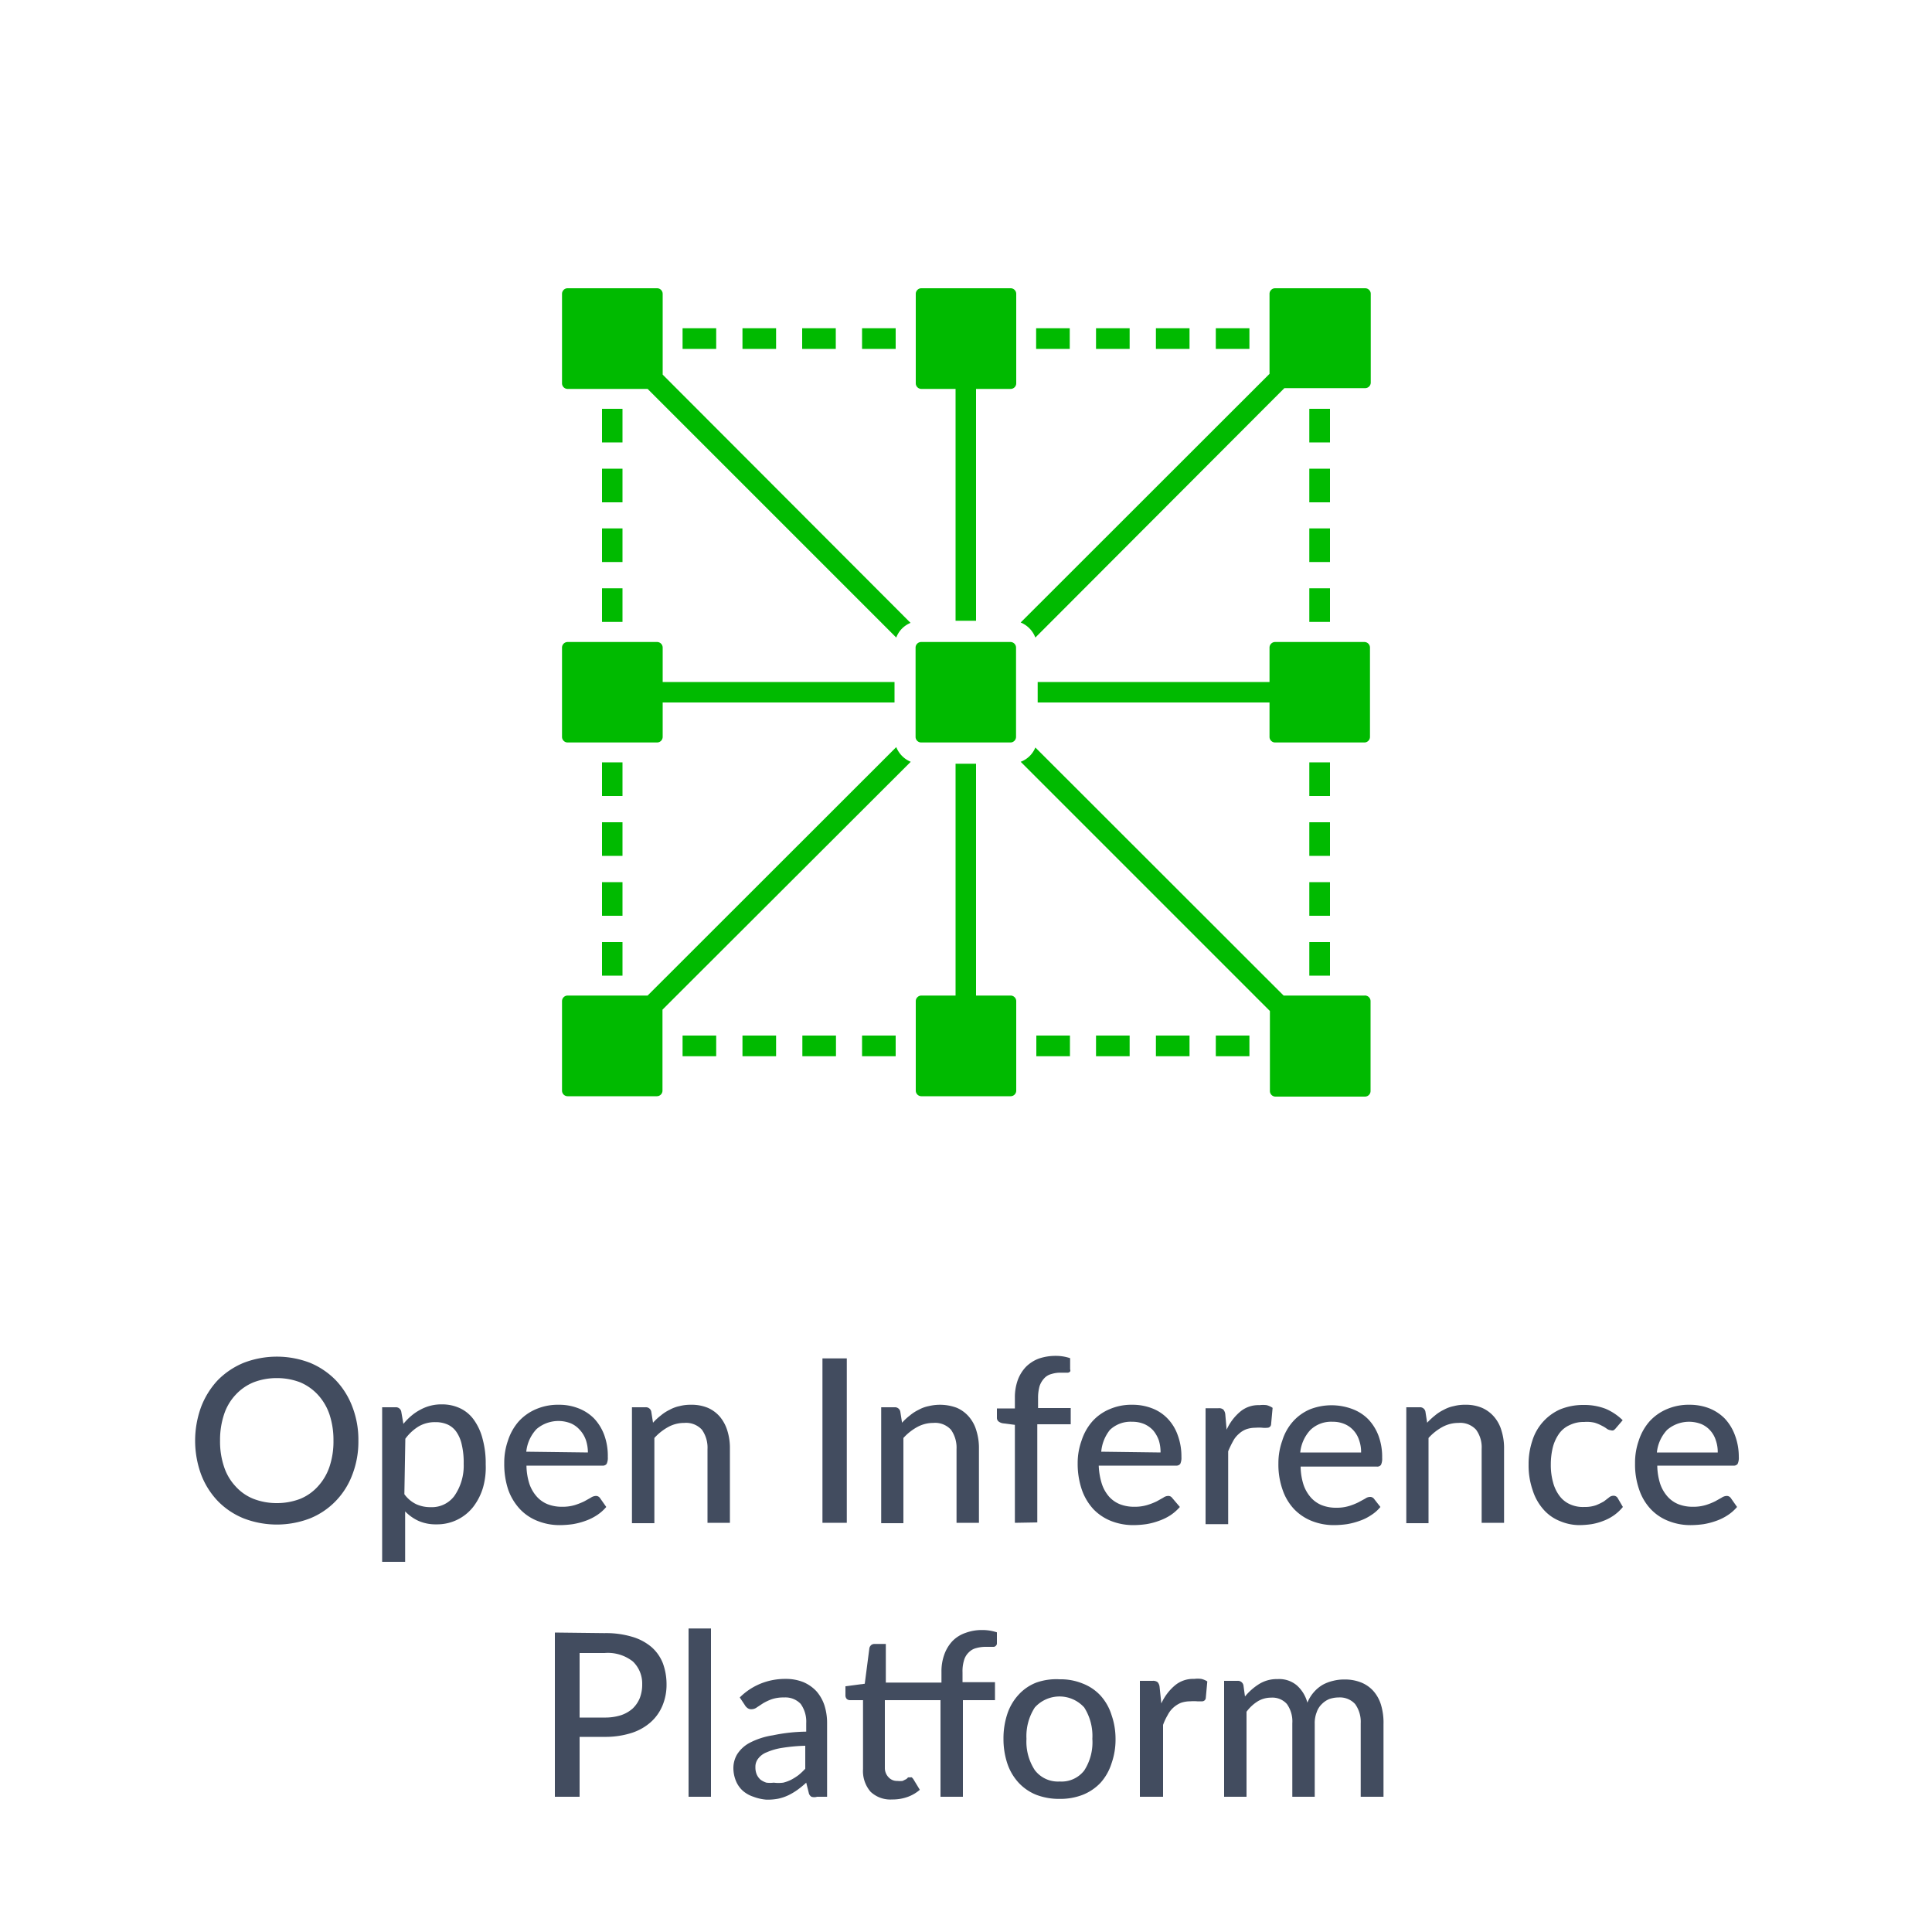 <svg id="Layer_1" data-name="Layer 1" xmlns="http://www.w3.org/2000/svg" viewBox="0 0 100 100"><title>Artboard 4 copy 17</title><path d="M52.31,51.53H50.52v-1h0v-11H49.46v12H47.69a.29.29,0,0,0-.29.29v4.63a.29.29,0,0,0,.29.29h4.62a.29.29,0,0,0,.29-.29V51.82A.29.29,0,0,0,52.31,51.53Z" fill="#00ba00"/><path d="M70.62,51.53H66.44L53.59,38.69a1.32,1.32,0,0,1-.76.74l11.9,11.9h0l1,1v4.14a.29.29,0,0,0,.29.29h4.63a.29.29,0,0,0,.29-.29V51.82A.29.29,0,0,0,70.62,51.53Z" fill="#00ba00"/><path d="M29.38,20.13h4.14l1,1h0L46.39,33a1.32,1.32,0,0,1,.74-.76L34.3,19.39V15.21a.29.29,0,0,0-.29-.29H29.38a.29.29,0,0,0-.29.29v4.63A.29.29,0,0,0,29.38,20.13Z" fill="#00ba00"/><path d="M47.69,20.13h1.77v12h1.06V21.19h0V20.13h1.79a.29.29,0,0,0,.29-.29V15.21a.29.29,0,0,0-.29-.29H47.69a.29.29,0,0,0-.29.29v4.63A.29.29,0,0,0,47.69,20.13Z" fill="#00ba00"/><path d="M29.38,38.43H34a.29.29,0,0,0,.3-.29V36.36h12V35.3h-12V33.52a.29.29,0,0,0-.3-.29H29.38a.29.29,0,0,0-.29.29v4.62A.29.29,0,0,0,29.38,38.43Z" fill="#00ba00"/><path d="M70.91,38.14V33.52a.29.29,0,0,0-.29-.29H66a.29.29,0,0,0-.29.29V35.3h-12v1.06h12v1.78a.29.29,0,0,0,.29.29h4.63A.29.29,0,0,0,70.91,38.14Z" fill="#00ba00"/><path d="M47.68,38.43H52.3a.29.29,0,0,0,.29-.29V33.52a.29.29,0,0,0-.29-.29H47.68a.29.29,0,0,0-.29.29v4.62A.29.29,0,0,0,47.68,38.43Z" fill="#00ba00"/><path d="M53.59,33,65.48,21.09h0l1-1h4.18a.29.29,0,0,0,.29-.29V15.21a.29.29,0,0,0-.29-.29H66a.29.29,0,0,0-.29.29v4.14L52.83,32.22A1.37,1.37,0,0,1,53.59,33Z" fill="#00ba00"/><path d="M46.39,38.67,33.52,51.53H29.39a.29.29,0,0,0-.3.29v4.63a.29.29,0,0,0,.3.29H34a.29.29,0,0,0,.29-.29V52.26l1-1h0L47.14,39.43A1.37,1.37,0,0,1,46.39,38.67Z" fill="#00ba00"/><rect x="31.16" y="27.35" width="1.06" height="1.74" fill="#00ba00"/><rect x="31.16" y="24.26" width="1.06" height="1.74" fill="#00ba00"/><rect x="31.16" y="30.45" width="1.06" height="1.74" fill="#00ba00"/><rect x="31.16" y="21.16" width="1.06" height="1.74" fill="#00ba00"/><rect x="31.16" y="45.66" width="1.06" height="1.74" fill="#00ba00"/><rect x="31.16" y="48.76" width="1.06" height="1.74" fill="#00ba00"/><rect x="31.16" y="42.56" width="1.06" height="1.74" fill="#00ba00"/><rect x="31.16" y="39.46" width="1.06" height="1.74" fill="#00ba00"/><rect x="67.77" y="24.26" width="1.07" height="1.74" fill="#00ba00"/><rect x="67.77" y="30.45" width="1.07" height="1.74" fill="#00ba00"/><rect x="67.77" y="21.16" width="1.07" height="1.74" fill="#00ba00"/><rect x="67.77" y="27.35" width="1.07" height="1.74" fill="#00ba00"/><rect x="67.77" y="48.76" width="1.07" height="1.74" fill="#00ba00"/><rect x="67.77" y="42.56" width="1.07" height="1.74" fill="#00ba00"/><rect x="67.77" y="39.46" width="1.07" height="1.74" fill="#00ba00"/><rect x="67.77" y="45.66" width="1.07" height="1.74" fill="#00ba00"/><rect x="56.73" y="16.99" width="1.74" height="1.07" fill="#00ba00"/><rect x="53.63" y="16.99" width="1.74" height="1.07" fill="#00ba00"/><rect x="59.83" y="16.99" width="1.74" height="1.07" fill="#00ba00"/><rect x="62.93" y="16.99" width="1.74" height="1.07" fill="#00ba00"/><rect x="35.33" y="16.99" width="1.74" height="1.07" fill="#00ba00"/><rect x="38.43" y="16.99" width="1.74" height="1.07" fill="#00ba00"/><rect x="41.52" y="16.99" width="1.74" height="1.07" fill="#00ba00"/><rect x="44.62" y="16.99" width="1.74" height="1.07" fill="#00ba00"/><rect x="59.83" y="53.6" width="1.74" height="1.07" fill="#00ba00"/><rect x="62.93" y="53.6" width="1.74" height="1.07" fill="#00ba00"/><rect x="56.73" y="53.6" width="1.74" height="1.07" fill="#00ba00"/><rect x="53.64" y="53.6" width="1.74" height="1.07" fill="#00ba00"/><rect x="41.53" y="53.6" width="1.74" height="1.07" fill="#00ba00"/><rect x="38.43" y="53.6" width="1.74" height="1.07" fill="#00ba00"/><rect x="44.62" y="53.6" width="1.74" height="1.07" fill="#00ba00"/><rect x="35.33" y="53.6" width="1.74" height="1.07" fill="#00ba00"/><path d="M18.55,74.57a4.73,4.73,0,0,1-.31,1.75,3.94,3.94,0,0,1-.86,1.37,3.86,3.86,0,0,1-1.33.9,4.78,4.78,0,0,1-3.44,0,3.91,3.91,0,0,1-1.34-.9,4.09,4.09,0,0,1-.86-1.37,5.09,5.09,0,0,1,0-3.5,4.24,4.24,0,0,1,.86-1.38,4.05,4.05,0,0,1,1.34-.9,4.78,4.78,0,0,1,3.44,0,4,4,0,0,1,1.33.9,4.08,4.08,0,0,1,.86,1.38A4.73,4.73,0,0,1,18.55,74.57Zm-1.29,0a4.19,4.19,0,0,0-.21-1.37,2.85,2.85,0,0,0-.59-1,2.65,2.65,0,0,0-.92-.65,3.34,3.34,0,0,0-1.21-.22,3.3,3.3,0,0,0-1.21.22,2.6,2.6,0,0,0-.93.65,2.71,2.71,0,0,0-.59,1,4.19,4.19,0,0,0-.21,1.37,4.09,4.09,0,0,0,.21,1.36,2.71,2.71,0,0,0,.59,1,2.48,2.48,0,0,0,.93.65,3.3,3.3,0,0,0,1.21.22,3.34,3.34,0,0,0,1.21-.22,2.52,2.52,0,0,0,.92-.65,2.85,2.85,0,0,0,.59-1A4.09,4.09,0,0,0,17.26,74.57Z" fill="#424c5f"/><path d="M20.88,73.7a3.11,3.11,0,0,1,.4-.41,2.59,2.59,0,0,1,.47-.32,2.25,2.25,0,0,1,1.13-.28,2.18,2.18,0,0,1,.93.2,1.83,1.83,0,0,1,.71.59,2.91,2.91,0,0,1,.46,1,4.77,4.77,0,0,1,.16,1.32A3.8,3.8,0,0,1,25,77a3.09,3.09,0,0,1-.51,1,2.37,2.37,0,0,1-1.9.9,2.2,2.2,0,0,1-.93-.18,2.3,2.3,0,0,1-.69-.49v2.61H19.78v-8h.69a.28.28,0,0,1,.3.23Zm.05,3.64a1.64,1.64,0,0,0,.62.52,1.75,1.75,0,0,0,.74.15,1.45,1.45,0,0,0,1.22-.57A2.73,2.73,0,0,0,24,75.77a4,4,0,0,0-.1-1,1.83,1.83,0,0,0-.28-.66,1.11,1.11,0,0,0-.46-.38,1.52,1.52,0,0,0-.62-.12,1.66,1.66,0,0,0-.87.22,2.43,2.43,0,0,0-.69.64Z" fill="#424c5f"/><path d="M31.38,78a2.23,2.23,0,0,1-.49.43,2.69,2.69,0,0,1-.59.29,3.66,3.66,0,0,1-.65.17,4.89,4.89,0,0,1-.66.05,3.06,3.06,0,0,1-1.15-.21,2.51,2.51,0,0,1-.92-.61,2.9,2.9,0,0,1-.61-1,4.17,4.17,0,0,1-.21-1.38,3.42,3.42,0,0,1,.19-1.17,2.81,2.81,0,0,1,.56-1,2.57,2.57,0,0,1,.89-.63,2.87,2.87,0,0,1,1.19-.23,2.71,2.71,0,0,1,1,.18,2.3,2.3,0,0,1,.81.52,2.51,2.51,0,0,1,.53.85,3.15,3.15,0,0,1,.19,1.15.75.75,0,0,1-.06.36.24.24,0,0,1-.22.09H27.25a3.25,3.25,0,0,0,.15.94,1.94,1.94,0,0,0,.38.66,1.51,1.51,0,0,0,.57.4,2,2,0,0,0,.74.13,2.22,2.22,0,0,0,.67-.09,3.69,3.69,0,0,0,.48-.19l.34-.19a.51.51,0,0,1,.25-.09.25.25,0,0,1,.22.1Zm-.95-2.82a2.08,2.08,0,0,0-.1-.63A1.51,1.51,0,0,0,30,74a1.29,1.29,0,0,0-.46-.33,1.74,1.74,0,0,0-1.77.3,2,2,0,0,0-.53,1.17Z" fill="#424c5f"/><path d="M33.8,73.64a2.93,2.93,0,0,1,.41-.38,2.16,2.16,0,0,1,.45-.29,1.84,1.84,0,0,1,.51-.19,2.27,2.27,0,0,1,.59-.07,2.19,2.19,0,0,1,.88.16,1.74,1.74,0,0,1,.63.47,2.06,2.06,0,0,1,.38.72,3,3,0,0,1,.13.93v3.83H36.62V75a1.6,1.6,0,0,0-.29-1,1.11,1.11,0,0,0-.91-.35,1.71,1.71,0,0,0-.83.21,2.74,2.74,0,0,0-.72.57v4.41H32.71v-6h.7a.28.28,0,0,1,.3.23Z" fill="#424c5f"/><path d="M43.83,78.82H42.57V70.31h1.26Z" fill="#424c5f"/><path d="M46.69,73.64a2.93,2.93,0,0,1,.41-.38,2.16,2.16,0,0,1,.45-.29,1.79,1.79,0,0,1,.52-.19,2.48,2.48,0,0,1,1.46.09,1.74,1.74,0,0,1,.63.47,1.91,1.91,0,0,1,.38.72,3,3,0,0,1,.13.93v3.83H49.51V75a1.6,1.6,0,0,0-.29-1,1.11,1.11,0,0,0-.91-.35,1.73,1.73,0,0,0-.83.21,2.74,2.74,0,0,0-.72.57v4.41H45.61v-6h.69a.28.28,0,0,1,.3.23Z" fill="#424c5f"/><path d="M52.53,78.82V73.75l-.62-.08a.49.49,0,0,1-.23-.1.24.24,0,0,1-.08-.19V72.9h.93v-.55a2.65,2.65,0,0,1,.15-.92,2,2,0,0,1,.42-.68,1.88,1.88,0,0,1,.67-.43,2.65,2.65,0,0,1,.87-.14,2.27,2.27,0,0,1,.75.12l0,.58a.13.13,0,0,1,0,.11.2.2,0,0,1-.11.06l-.16,0h-.21a1.53,1.53,0,0,0-.49.07.74.74,0,0,0-.37.22,1.12,1.12,0,0,0-.24.4,2.25,2.25,0,0,0-.08.63v.51h1.69v.84H53.69v5.08Z" fill="#424c5f"/><path d="M61.07,78a2.48,2.48,0,0,1-.49.43,2.77,2.77,0,0,1-.6.29,3.45,3.45,0,0,1-.65.17,4.89,4.89,0,0,1-.66.05,3.13,3.13,0,0,1-1.15-.21,2.6,2.6,0,0,1-.92-.61,2.88,2.88,0,0,1-.6-1,4.16,4.16,0,0,1-.22-1.38,3.42,3.42,0,0,1,.2-1.17,2.81,2.81,0,0,1,.56-1,2.48,2.48,0,0,1,.89-.63,2.84,2.84,0,0,1,1.19-.23,2.79,2.79,0,0,1,1,.18,2.17,2.17,0,0,1,.8.52,2.36,2.36,0,0,1,.53.85,3.15,3.15,0,0,1,.2,1.15.75.75,0,0,1-.06.36.25.25,0,0,1-.22.09h-4a3.61,3.61,0,0,0,.16.94,1.92,1.92,0,0,0,.37.66,1.51,1.51,0,0,0,.57.4,2,2,0,0,0,.74.13,2.22,2.22,0,0,0,.67-.09,3.35,3.35,0,0,0,.49-.19l.34-.19a.45.45,0,0,1,.25-.09.24.24,0,0,1,.21.1Zm-1-2.82a2.08,2.08,0,0,0-.09-.63,1.69,1.69,0,0,0-.29-.51,1.39,1.39,0,0,0-.46-.33,1.57,1.57,0,0,0-.63-.12,1.55,1.55,0,0,0-1.15.42A2.09,2.09,0,0,0,57,75.14Z" fill="#424c5f"/><path d="M63.49,74a2.65,2.65,0,0,1,.7-.93,1.46,1.46,0,0,1,1-.34,1.5,1.5,0,0,1,.37,0,1,1,0,0,1,.31.14l-.08.87a.19.19,0,0,1-.2.16,1,1,0,0,1-.25,0,1.9,1.9,0,0,0-.35,0,1.44,1.44,0,0,0-.49.08,1.17,1.17,0,0,0-.38.24,1.26,1.26,0,0,0-.3.38,5,5,0,0,0-.25.52v3.77H62.4v-6h.66a.35.35,0,0,1,.26.07.45.45,0,0,1,.1.24Z" fill="#424c5f"/><path d="M71.45,78a2,2,0,0,1-.49.43,2.49,2.49,0,0,1-.59.29,3.66,3.66,0,0,1-.65.17,4.89,4.89,0,0,1-.66.05,3.09,3.09,0,0,1-1.15-.21,2.6,2.6,0,0,1-.92-.61,2.74,2.74,0,0,1-.6-1,3.92,3.92,0,0,1-.22-1.38,3.42,3.42,0,0,1,.2-1.17,2.66,2.66,0,0,1,.56-1,2.48,2.48,0,0,1,.89-.63,3.07,3.07,0,0,1,2.2,0,2.26,2.26,0,0,1,.8.52,2.51,2.51,0,0,1,.53.85,3.15,3.15,0,0,1,.19,1.15.75.75,0,0,1-.06.36.24.24,0,0,1-.22.09H67.32a3.25,3.25,0,0,0,.15.94,1.94,1.94,0,0,0,.38.66,1.51,1.51,0,0,0,.57.4,2,2,0,0,0,.74.13,2.22,2.22,0,0,0,.67-.09,3.2,3.2,0,0,0,.48-.19l.35-.19a.45.45,0,0,1,.24-.09.25.25,0,0,1,.22.1Zm-1-2.82a1.81,1.81,0,0,0-.1-.63,1.36,1.36,0,0,0-.29-.51,1.29,1.29,0,0,0-.46-.33,1.52,1.52,0,0,0-.62-.12,1.55,1.55,0,0,0-1.15.42,2,2,0,0,0-.53,1.17Z" fill="#424c5f"/><path d="M73.87,73.64a3.62,3.62,0,0,1,.41-.38,2.16,2.16,0,0,1,.45-.29,1.79,1.79,0,0,1,.52-.19,2.22,2.22,0,0,1,.59-.07,2.14,2.14,0,0,1,.87.16,1.74,1.74,0,0,1,.63.47,1.91,1.91,0,0,1,.38.72,3,3,0,0,1,.13.93v3.83H76.69V75a1.54,1.54,0,0,0-.29-1,1.11,1.11,0,0,0-.91-.35,1.73,1.73,0,0,0-.83.21,2.74,2.74,0,0,0-.72.57v4.41H72.79v-6h.69a.28.28,0,0,1,.3.23Z" fill="#424c5f"/><path d="M83.63,73.93a.5.5,0,0,1-.11.1.2.2,0,0,1-.14,0,.44.44,0,0,1-.2-.07,1.48,1.48,0,0,0-.26-.16,2,2,0,0,0-.38-.16A1.73,1.73,0,0,0,82,73.6a1.65,1.65,0,0,0-.75.16,1.34,1.34,0,0,0-.54.43,2.17,2.17,0,0,0-.33.7,3.66,3.66,0,0,0-.11.91,3.3,3.3,0,0,0,.12.94,2,2,0,0,0,.34.7,1.36,1.36,0,0,0,.53.42A1.6,1.6,0,0,0,82,78a1.75,1.75,0,0,0,.61-.09,3.15,3.15,0,0,0,.41-.2l.26-.2a.35.35,0,0,1,.22-.09.25.25,0,0,1,.22.1L84,78a2.33,2.33,0,0,1-.46.43,2.42,2.42,0,0,1-.55.29,3.05,3.05,0,0,1-.61.17,4.48,4.48,0,0,1-.64.05,2.59,2.59,0,0,1-1-.21,2.2,2.2,0,0,1-.85-.6,2.72,2.72,0,0,1-.56-1,3.89,3.89,0,0,1-.21-1.32,3.78,3.78,0,0,1,.19-1.23,2.62,2.62,0,0,1,1.44-1.63,3.16,3.16,0,0,1,1.22-.23,3.09,3.09,0,0,1,1.14.2,2.89,2.89,0,0,1,.88.59Z" fill="#424c5f"/><path d="M89.91,78a2.23,2.23,0,0,1-.49.43,2.69,2.69,0,0,1-.59.29,3.66,3.66,0,0,1-.65.17,4.89,4.89,0,0,1-.66.05,3.06,3.06,0,0,1-1.15-.21,2.51,2.51,0,0,1-.92-.61,2.74,2.74,0,0,1-.6-1,3.92,3.92,0,0,1-.22-1.38,3.42,3.42,0,0,1,.19-1.17,2.81,2.81,0,0,1,.56-1,2.57,2.57,0,0,1,.89-.63,2.87,2.87,0,0,1,1.19-.23,2.8,2.8,0,0,1,1,.18,2.35,2.35,0,0,1,.8.52,2.51,2.51,0,0,1,.53.85A3.15,3.15,0,0,1,90,75.41a.75.75,0,0,1-.06.36.24.24,0,0,1-.22.09H85.78a3.25,3.25,0,0,0,.15.94,1.94,1.94,0,0,0,.38.66,1.51,1.51,0,0,0,.57.4,2,2,0,0,0,.74.13,2.22,2.22,0,0,0,.67-.09,3.2,3.2,0,0,0,.48-.19l.34-.19a.51.51,0,0,1,.25-.09.25.25,0,0,1,.22.1Zm-1-2.82a1.81,1.81,0,0,0-.1-.63,1.36,1.36,0,0,0-.29-.51,1.29,1.29,0,0,0-.46-.33,1.74,1.74,0,0,0-1.77.3,2,2,0,0,0-.53,1.17Z" fill="#424c5f"/><path d="M31.29,84.53a4.72,4.72,0,0,1,1.43.19,2.73,2.73,0,0,1,1,.53,2.17,2.17,0,0,1,.59.84,3.15,3.15,0,0,1,.19,1.09,2.8,2.8,0,0,1-.21,1.1,2.37,2.37,0,0,1-.61.86,2.77,2.77,0,0,1-1,.56,4.48,4.48,0,0,1-1.39.2H30V93H28.72v-8.5Zm0,4.37a2.72,2.72,0,0,0,.85-.12,1.74,1.74,0,0,0,.61-.35,1.57,1.57,0,0,0,.37-.55,1.94,1.94,0,0,0,.12-.7A1.58,1.58,0,0,0,32.76,86a2.09,2.09,0,0,0-1.47-.44H30V88.9Z" fill="#424c5f"/><path d="M36.8,84.29V93H35.64V84.29Z" fill="#424c5f"/><path d="M38.29,87.86a3.28,3.28,0,0,1,1.09-.72,3.37,3.37,0,0,1,1.29-.24,2.4,2.4,0,0,1,.92.17,2,2,0,0,1,.67.47,2.12,2.12,0,0,1,.41.72,3,3,0,0,1,.14.93V93h-.52A.48.48,0,0,1,42,93a.31.31,0,0,1-.14-.21l-.13-.52a4.88,4.88,0,0,1-.45.37,3.24,3.24,0,0,1-.47.28,2.37,2.37,0,0,1-.53.18,2.9,2.9,0,0,1-.61.05A2.41,2.41,0,0,1,39,93a1.57,1.57,0,0,1-.54-.3,1.39,1.39,0,0,1-.36-.5,1.76,1.76,0,0,1-.14-.71,1.4,1.4,0,0,1,.19-.68,1.72,1.72,0,0,1,.63-.59A3.83,3.83,0,0,1,40,89.82a8.85,8.85,0,0,1,1.73-.19v-.44a1.57,1.57,0,0,0-.29-1,1.09,1.09,0,0,0-.86-.33,1.91,1.91,0,0,0-.63.09,2.72,2.72,0,0,0-.45.21l-.32.21a.48.48,0,0,1-.29.1.31.31,0,0,1-.21-.07.47.47,0,0,1-.13-.15Zm3.39,2.5a9.14,9.14,0,0,0-1.2.11,3.21,3.21,0,0,0-.8.23,1,1,0,0,0-.44.33.67.67,0,0,0-.14.43.94.94,0,0,0,.07.39.79.79,0,0,0,.2.27,1.05,1.05,0,0,0,.3.15,1.53,1.53,0,0,0,.38,0,1.89,1.89,0,0,0,.49,0,2,2,0,0,0,.41-.15,3,3,0,0,0,.38-.24,3.46,3.46,0,0,0,.35-.33Z" fill="#424c5f"/><path d="M48.68,93V88H45.8v3.52A.69.69,0,0,0,46,92a.58.58,0,0,0,.45.18,1.1,1.1,0,0,0,.27,0l.2-.1L47,92a.3.3,0,0,1,.11,0,.12.12,0,0,1,.09,0l.07.08.34.56A2,2,0,0,1,47,93a2.28,2.28,0,0,1-.82.14,1.49,1.49,0,0,1-1.12-.4,1.64,1.64,0,0,1-.39-1.17V88H44a.25.25,0,0,1-.17-.06.27.27,0,0,1-.07-.19v-.47l1-.13L45,85.3a.32.32,0,0,1,.09-.15.28.28,0,0,1,.18-.06h.58v2h2.88v-.55a2.55,2.55,0,0,1,.15-.91,2,2,0,0,1,.42-.69,1.73,1.73,0,0,1,.67-.42,2.42,2.42,0,0,1,.88-.15,2.36,2.36,0,0,1,.75.12l0,.58a.16.16,0,0,1-.05.11.17.17,0,0,1-.11.06l-.16,0H51a1.87,1.87,0,0,0-.49.07.81.81,0,0,0-.37.22.9.9,0,0,0-.24.4,1.93,1.93,0,0,0-.08.63v.51h1.68V88H49.84V93Z" fill="#424c5f"/><path d="M54.85,86.92a3,3,0,0,1,1.19.22,2.45,2.45,0,0,1,.92.62,2.68,2.68,0,0,1,.57,1A3.75,3.75,0,0,1,57.74,90a3.7,3.7,0,0,1-.21,1.28,2.72,2.72,0,0,1-.57,1,2.58,2.58,0,0,1-.92.62,3.19,3.19,0,0,1-1.19.21,3.3,3.3,0,0,1-1.21-.21,2.54,2.54,0,0,1-.91-.62,2.76,2.76,0,0,1-.59-1,4,4,0,0,1-.2-1.28,4,4,0,0,1,.2-1.29,2.72,2.72,0,0,1,.59-1,2.42,2.42,0,0,1,.91-.62A3.11,3.11,0,0,1,54.85,86.92Zm0,5.29a1.48,1.48,0,0,0,1.27-.57A2.69,2.69,0,0,0,56.54,90a2.74,2.74,0,0,0-.42-1.62,1.72,1.72,0,0,0-2.56,0A2.73,2.73,0,0,0,53.13,90a2.69,2.69,0,0,0,.43,1.62A1.5,1.5,0,0,0,54.85,92.21Z" fill="#424c5f"/><path d="M60.11,88.17a2.65,2.65,0,0,1,.7-.93,1.46,1.46,0,0,1,1-.34,1.44,1.44,0,0,1,.37,0,1,1,0,0,1,.31.13l-.08.87a.19.19,0,0,1-.2.16l-.24,0a2.09,2.09,0,0,0-.36,0,1.48,1.48,0,0,0-.49.08,1.36,1.36,0,0,0-.38.24,1.31,1.31,0,0,0-.3.39,3,3,0,0,0-.24.51V93H59V87h.66a.38.38,0,0,1,.26.07.45.45,0,0,1,.1.24Z" fill="#424c5f"/><path d="M63.36,93V87h.69a.29.29,0,0,1,.31.23l.08.58a3,3,0,0,1,.74-.65,1.73,1.73,0,0,1,.95-.25,1.41,1.41,0,0,1,1,.33,1.82,1.82,0,0,1,.54.89,1.89,1.89,0,0,1,.34-.55,1.83,1.83,0,0,1,.46-.38A2.11,2.11,0,0,1,69,87a2.32,2.32,0,0,1,.59-.07,2.26,2.26,0,0,1,.85.15,1.7,1.7,0,0,1,.64.44,1.93,1.93,0,0,1,.4.72,3.21,3.21,0,0,1,.13,1V93H70.43V89.2a1.57,1.57,0,0,0-.29-1,1.07,1.07,0,0,0-.86-.34,1.5,1.5,0,0,0-.47.08,1.16,1.16,0,0,0-.39.26,1.05,1.05,0,0,0-.27.43,1.52,1.52,0,0,0-.1.59V93H66.89V89.2a1.55,1.55,0,0,0-.28-1,1,1,0,0,0-.82-.33,1.33,1.33,0,0,0-.69.19,2.1,2.1,0,0,0-.58.54V93Z" fill="#424c5f"/></svg>